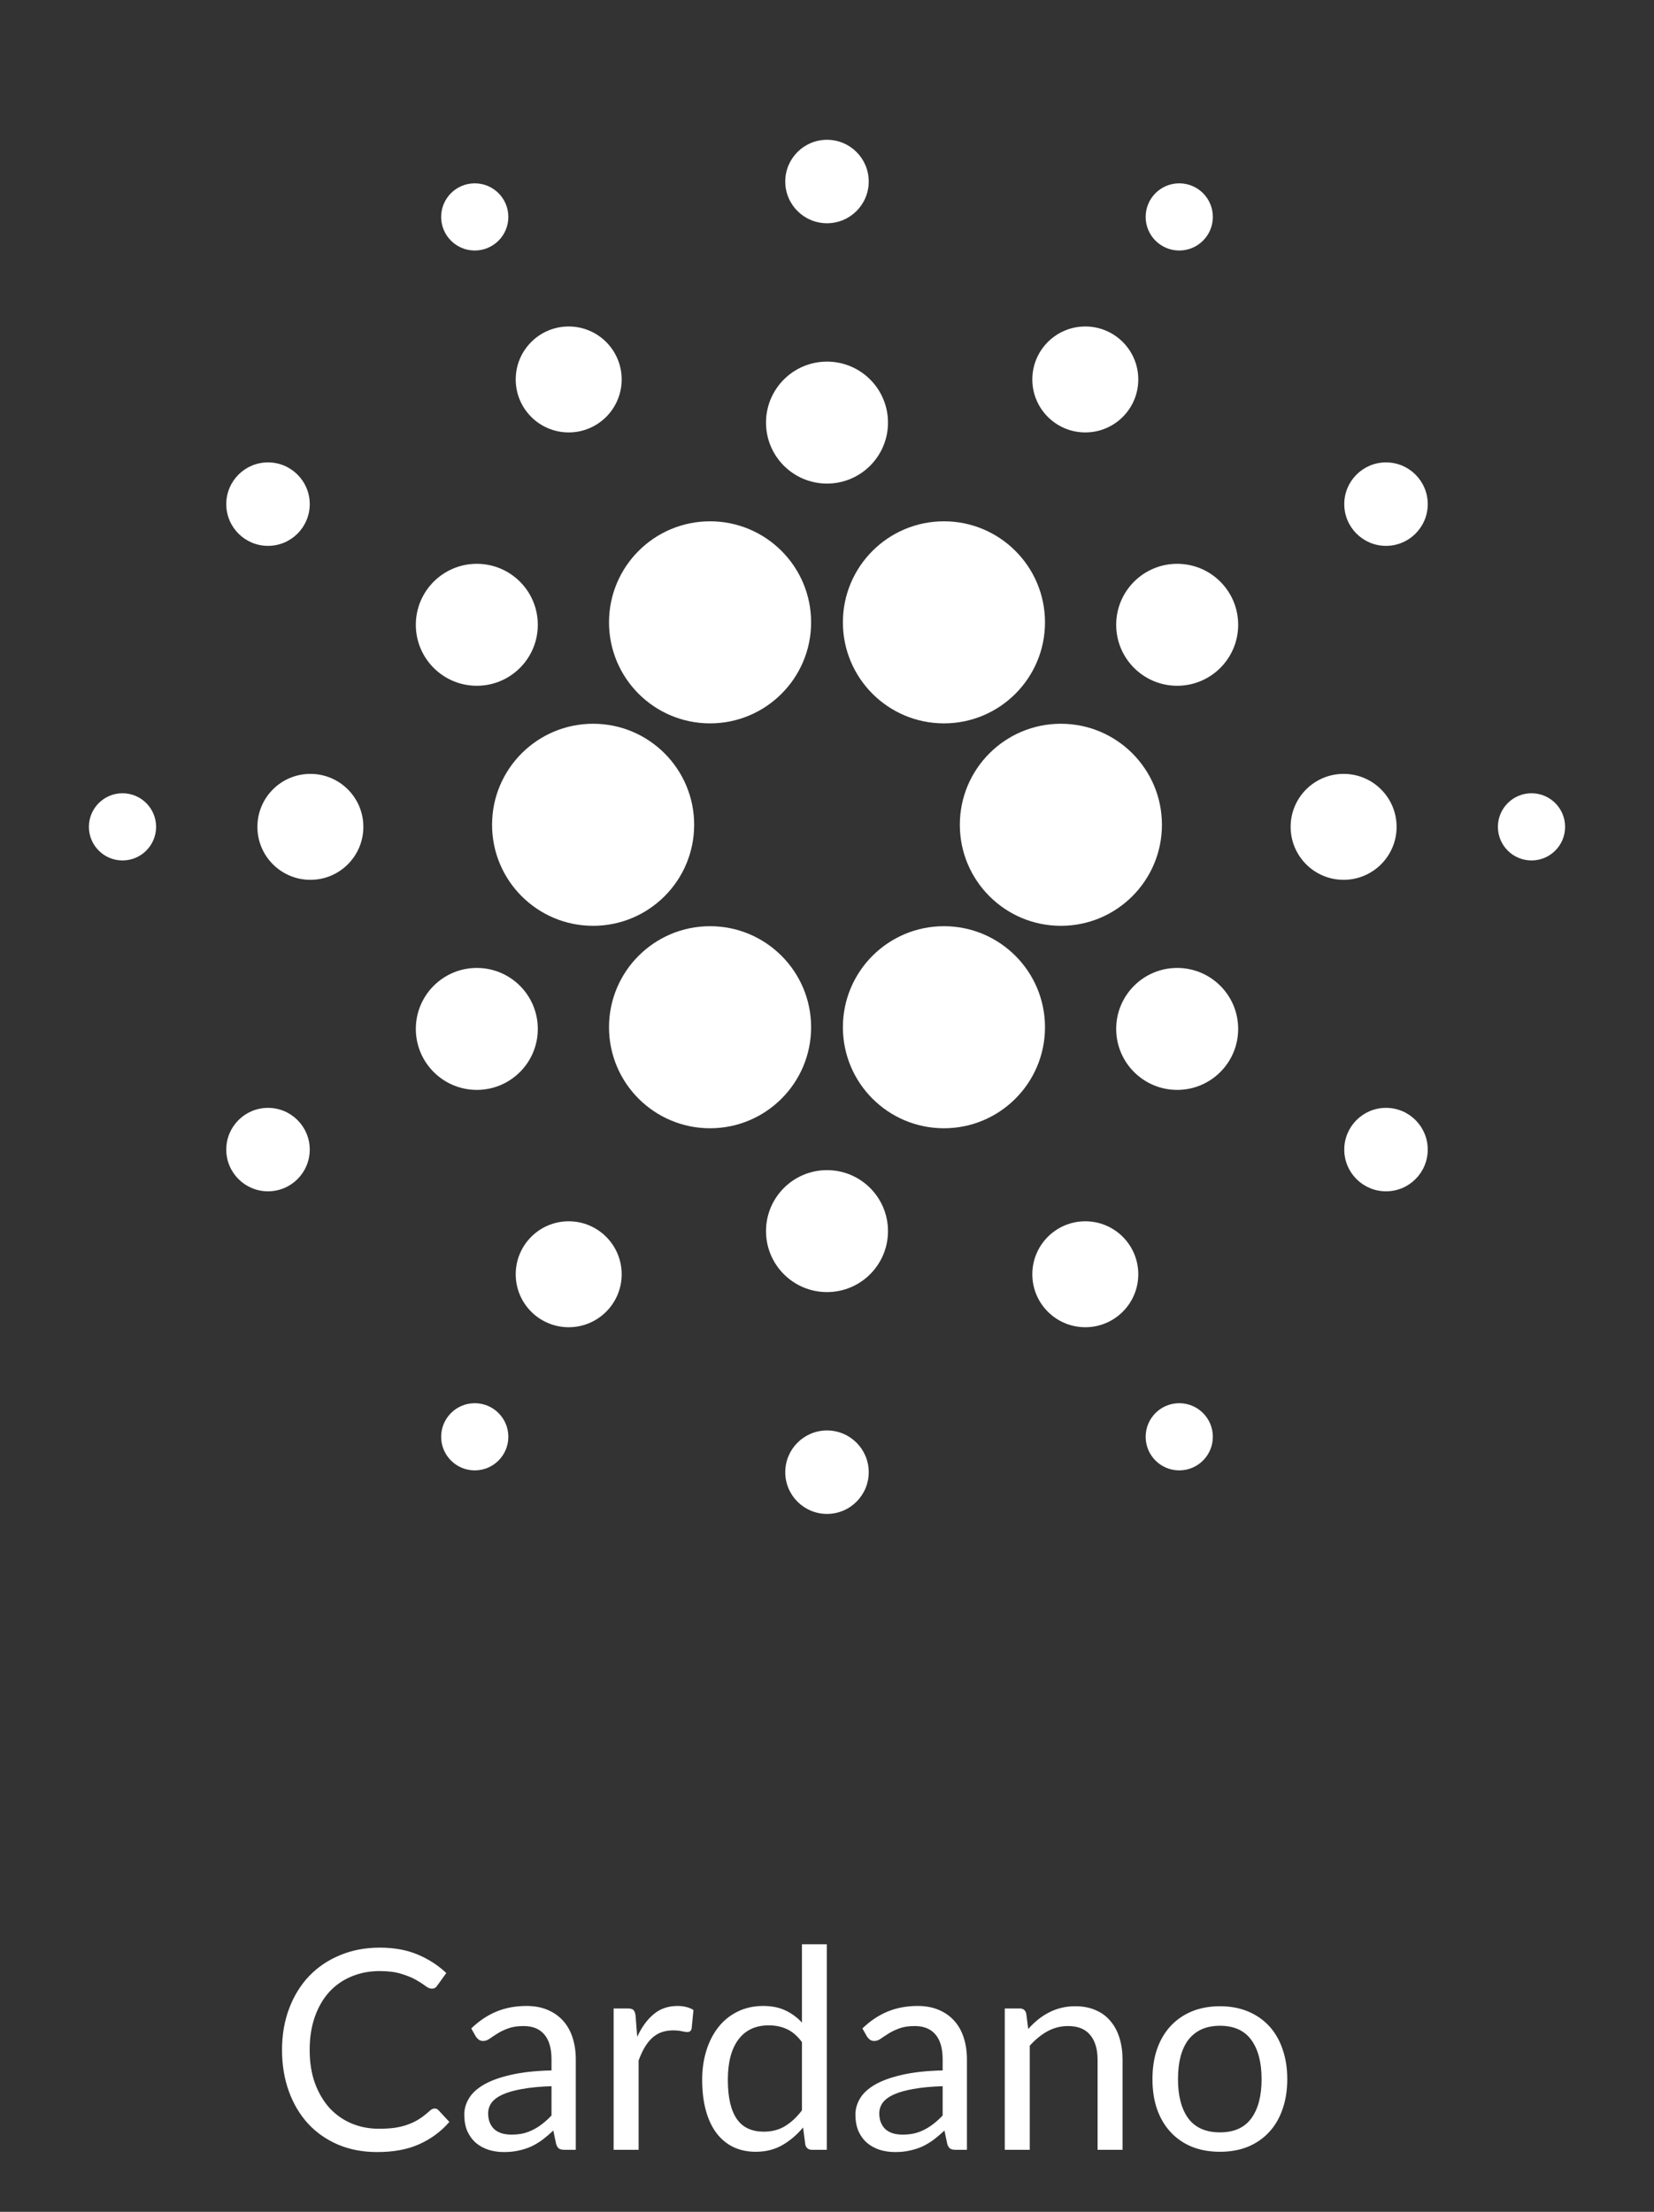 <svg width="160" height="214" viewBox="0 0 160 214" fill="none" xmlns="http://www.w3.org/2000/svg">
<rect x="0" y="0" width="160" height="214" fill="#333333" stroke="none"/>
<path d="M42.051 204.004C42.196 204.004 42.322 204.062 42.429 204.179L43.469 205.3C42.677 206.218 41.714 206.933 40.58 207.446C39.455 207.96 38.092 208.216 36.489 208.216C35.103 208.216 33.843 207.978 32.709 207.5C31.576 207.014 30.608 206.339 29.807 205.475C29.006 204.602 28.385 203.558 27.944 202.343C27.503 201.128 27.282 199.792 27.282 198.334C27.282 196.876 27.512 195.539 27.971 194.324C28.43 193.109 29.073 192.065 29.901 191.192C30.738 190.319 31.738 189.644 32.898 189.167C34.059 188.681 35.342 188.438 36.746 188.438C38.123 188.438 39.338 188.659 40.391 189.1C41.444 189.541 42.371 190.139 43.172 190.895L42.308 192.097C42.254 192.187 42.182 192.263 42.092 192.326C42.011 192.38 41.898 192.407 41.755 192.407C41.593 192.407 41.395 192.322 41.16 192.151C40.926 191.971 40.62 191.773 40.242 191.557C39.864 191.341 39.392 191.147 38.825 190.976C38.258 190.796 37.56 190.706 36.733 190.706C35.733 190.706 34.82 190.882 33.992 191.233C33.164 191.575 32.449 192.074 31.846 192.731C31.252 193.388 30.788 194.189 30.455 195.134C30.122 196.079 29.956 197.146 29.956 198.334C29.956 199.54 30.127 200.615 30.468 201.56C30.82 202.505 31.292 203.306 31.886 203.963C32.489 204.611 33.196 205.106 34.005 205.448C34.825 205.79 35.706 205.961 36.651 205.961C37.227 205.961 37.745 205.93 38.204 205.867C38.672 205.795 39.099 205.687 39.486 205.543C39.883 205.399 40.247 205.219 40.58 205.003C40.922 204.778 41.26 204.512 41.593 204.206C41.745 204.071 41.898 204.004 42.051 204.004ZM53.35 201.844C52.243 201.88 51.298 201.97 50.515 202.114C49.741 202.249 49.107 202.429 48.612 202.654C48.126 202.879 47.77 203.144 47.545 203.45C47.329 203.756 47.221 204.098 47.221 204.476C47.221 204.836 47.28 205.147 47.397 205.408C47.514 205.669 47.671 205.885 47.869 206.056C48.076 206.218 48.315 206.339 48.585 206.42C48.864 206.492 49.161 206.528 49.476 206.528C49.899 206.528 50.286 206.488 50.637 206.407C50.988 206.317 51.316 206.191 51.622 206.029C51.937 205.867 52.234 205.673 52.513 205.448C52.801 205.223 53.08 204.967 53.35 204.679V201.844ZM45.588 196.255C46.344 195.526 47.158 194.981 48.031 194.621C48.904 194.261 49.872 194.081 50.934 194.081C51.699 194.081 52.378 194.207 52.972 194.459C53.566 194.711 54.066 195.062 54.471 195.512C54.876 195.962 55.182 196.507 55.389 197.146C55.596 197.785 55.699 198.487 55.699 199.252V208H54.633C54.399 208 54.219 207.964 54.093 207.892C53.967 207.811 53.868 207.658 53.796 207.433L53.526 206.137C53.166 206.47 52.815 206.767 52.473 207.028C52.131 207.28 51.771 207.496 51.393 207.676C51.015 207.847 50.61 207.977 50.178 208.068C49.755 208.167 49.282 208.216 48.76 208.216C48.229 208.216 47.73 208.144 47.262 208C46.794 207.847 46.384 207.622 46.033 207.325C45.691 207.028 45.417 206.654 45.21 206.204C45.012 205.745 44.913 205.205 44.913 204.584C44.913 204.044 45.061 203.527 45.358 203.032C45.655 202.528 46.137 202.082 46.803 201.695C47.469 201.308 48.337 200.993 49.408 200.75C50.479 200.499 51.793 200.354 53.35 200.318V199.252C53.35 198.19 53.121 197.389 52.662 196.849C52.203 196.3 51.532 196.025 50.65 196.025C50.056 196.025 49.557 196.102 49.152 196.255C48.756 196.399 48.409 196.565 48.112 196.754C47.824 196.934 47.572 197.101 47.356 197.254C47.149 197.398 46.942 197.47 46.735 197.47C46.573 197.47 46.434 197.429 46.317 197.348C46.2 197.258 46.101 197.15 46.02 197.024L45.588 196.255ZM61.641 197.065C62.073 196.129 62.604 195.4 63.234 194.878C63.864 194.347 64.634 194.081 65.543 194.081C65.831 194.081 66.105 194.113 66.366 194.176C66.636 194.239 66.875 194.338 67.082 194.473L66.906 196.268C66.852 196.493 66.717 196.606 66.501 196.606C66.375 196.606 66.191 196.579 65.948 196.525C65.705 196.471 65.43 196.444 65.124 196.444C64.692 196.444 64.305 196.507 63.963 196.633C63.63 196.759 63.329 196.948 63.059 197.2C62.798 197.443 62.559 197.749 62.343 198.118C62.136 198.478 61.947 198.892 61.776 199.36V208H59.36V194.324H60.737C60.998 194.324 61.178 194.374 61.277 194.473C61.376 194.572 61.443 194.743 61.479 194.986L61.641 197.065ZM77.577 197.578C77.127 196.975 76.641 196.556 76.119 196.322C75.597 196.079 75.012 195.958 74.364 195.958C73.095 195.958 72.119 196.412 71.435 197.321C70.751 198.23 70.409 199.526 70.409 201.209C70.409 202.1 70.485 202.865 70.638 203.504C70.791 204.134 71.016 204.656 71.313 205.07C71.61 205.475 71.975 205.772 72.407 205.961C72.839 206.15 73.329 206.245 73.878 206.245C74.67 206.245 75.359 206.065 75.944 205.705C76.538 205.345 77.082 204.836 77.577 204.179V197.578ZM79.98 188.114V208H78.549C78.207 208 77.991 207.833 77.901 207.5L77.685 205.84C77.1 206.542 76.434 207.109 75.687 207.541C74.94 207.973 74.076 208.189 73.095 208.189C72.312 208.189 71.601 208.04 70.962 207.743C70.323 207.437 69.779 206.992 69.329 206.407C68.879 205.822 68.532 205.093 68.289 204.22C68.046 203.347 67.925 202.343 67.925 201.209C67.925 200.201 68.06 199.265 68.33 198.401C68.6 197.528 68.987 196.772 69.491 196.133C69.995 195.494 70.611 194.995 71.34 194.635C72.078 194.266 72.906 194.081 73.824 194.081C74.661 194.081 75.377 194.225 75.971 194.513C76.574 194.792 77.109 195.184 77.577 195.688V188.114H79.98ZM91.187 201.844C90.08 201.88 89.135 201.97 88.352 202.114C87.578 202.249 86.944 202.429 86.449 202.654C85.963 202.879 85.607 203.144 85.382 203.45C85.166 203.756 85.058 204.098 85.058 204.476C85.058 204.836 85.117 205.147 85.234 205.408C85.351 205.669 85.508 205.885 85.706 206.056C85.913 206.218 86.152 206.339 86.422 206.42C86.701 206.492 86.998 206.528 87.313 206.528C87.736 206.528 88.123 206.488 88.474 206.407C88.825 206.317 89.153 206.191 89.459 206.029C89.774 205.867 90.071 205.673 90.35 205.448C90.638 205.223 90.917 204.967 91.187 204.679V201.844ZM83.425 196.255C84.181 195.526 84.995 194.981 85.868 194.621C86.741 194.261 87.709 194.081 88.771 194.081C89.536 194.081 90.215 194.207 90.809 194.459C91.403 194.711 91.903 195.062 92.308 195.512C92.713 195.962 93.019 196.507 93.226 197.146C93.433 197.785 93.536 198.487 93.536 199.252V208H92.47C92.236 208 92.056 207.964 91.93 207.892C91.804 207.811 91.705 207.658 91.633 207.433L91.363 206.137C91.003 206.47 90.652 206.767 90.31 207.028C89.968 207.28 89.608 207.496 89.23 207.676C88.852 207.847 88.447 207.977 88.015 208.068C87.592 208.167 87.119 208.216 86.597 208.216C86.066 208.216 85.567 208.144 85.099 208C84.631 207.847 84.221 207.622 83.87 207.325C83.528 207.028 83.254 206.654 83.047 206.204C82.849 205.745 82.75 205.205 82.75 204.584C82.75 204.044 82.898 203.527 83.195 203.032C83.492 202.528 83.974 202.082 84.64 201.695C85.306 201.308 86.174 200.993 87.245 200.75C88.316 200.499 89.63 200.354 91.187 200.318V199.252C91.187 198.19 90.958 197.389 90.499 196.849C90.04 196.3 89.369 196.025 88.487 196.025C87.893 196.025 87.394 196.102 86.989 196.255C86.593 196.399 86.246 196.565 85.949 196.754C85.661 196.934 85.409 197.101 85.193 197.254C84.986 197.398 84.779 197.47 84.572 197.47C84.41 197.47 84.271 197.429 84.154 197.348C84.037 197.258 83.938 197.15 83.857 197.024L83.425 196.255ZM99.465 196.309C99.761 195.976 100.076 195.674 100.409 195.404C100.742 195.134 101.093 194.905 101.462 194.716C101.84 194.518 102.236 194.369 102.65 194.27C103.073 194.162 103.528 194.108 104.014 194.108C104.761 194.108 105.418 194.234 105.985 194.486C106.561 194.729 107.038 195.08 107.416 195.539C107.803 195.989 108.095 196.534 108.293 197.173C108.491 197.812 108.59 198.518 108.59 199.292V208H106.174V199.292C106.174 198.257 105.935 197.456 105.458 196.889C104.99 196.313 104.275 196.025 103.312 196.025C102.601 196.025 101.935 196.196 101.314 196.538C100.702 196.88 100.135 197.344 99.613 197.929V208H97.197V194.324H98.641C98.983 194.324 99.195 194.491 99.275 194.824L99.465 196.309ZM118.017 194.108C119.016 194.108 119.916 194.275 120.717 194.608C121.518 194.941 122.202 195.413 122.769 196.025C123.336 196.637 123.768 197.38 124.065 198.253C124.371 199.117 124.524 200.084 124.524 201.155C124.524 202.235 124.371 203.207 124.065 204.071C123.768 204.935 123.336 205.673 122.769 206.285C122.202 206.897 121.518 207.37 120.717 207.703C119.916 208.027 119.016 208.189 118.017 208.189C117.009 208.189 116.1 208.027 115.29 207.703C114.489 207.37 113.805 206.897 113.238 206.285C112.671 205.673 112.234 204.935 111.928 204.071C111.631 203.207 111.483 202.235 111.483 201.155C111.483 200.084 111.631 199.117 111.928 198.253C112.234 197.38 112.671 196.637 113.238 196.025C113.805 195.413 114.489 194.941 115.29 194.608C116.1 194.275 117.009 194.108 118.017 194.108ZM118.017 206.312C119.367 206.312 120.375 205.862 121.041 204.962C121.707 204.053 122.04 202.789 122.04 201.169C122.04 199.54 121.707 198.271 121.041 197.362C120.375 196.453 119.367 195.998 118.017 195.998C117.333 195.998 116.734 196.115 116.221 196.349C115.717 196.583 115.294 196.921 114.952 197.362C114.619 197.803 114.367 198.347 114.196 198.995C114.034 199.634 113.953 200.359 113.953 201.169C113.953 202.789 114.286 204.053 114.952 204.962C115.627 205.862 116.649 206.312 118.017 206.312Z" fill="white"/>
<path d="M57.375 89.575C62.774 89.575 67.15 85.199 67.15 79.8C67.15 74.401 62.774 70.025 57.375 70.025C51.977 70.025 47.6 74.401 47.6 79.8C47.6 85.199 51.977 89.575 57.375 89.575Z" fill="white"/>
<path d="M102.625 89.575C108.024 89.575 112.4 85.199 112.4 79.8C112.4 74.401 108.024 70.025 102.625 70.025C97.227 70.025 92.85 74.401 92.85 79.8C92.85 85.199 97.227 89.575 102.625 89.575Z" fill="white"/>
<path d="M68.688 109.162C74.086 109.162 78.463 104.786 78.463 99.388C78.463 93.989 74.086 89.612 68.688 89.612C63.289 89.612 58.913 93.989 58.913 99.388C58.913 104.786 63.289 109.162 68.688 109.162Z" fill="white"/>
<path d="M91.313 69.988C96.711 69.988 101.088 65.611 101.088 60.213C101.088 54.814 96.711 50.438 91.313 50.438C85.914 50.438 81.538 54.814 81.538 60.213C81.538 65.611 85.914 69.988 91.313 69.988Z" fill="white"/>
<path d="M91.313 109.162C96.711 109.162 101.088 104.786 101.088 99.388C101.088 93.989 96.711 89.612 91.313 89.612C85.914 89.612 81.538 93.989 81.538 99.388C81.538 104.786 85.914 109.162 91.313 109.162Z" fill="white"/>
<path d="M68.688 69.988C74.086 69.988 78.463 65.611 78.463 60.213C78.463 54.814 74.086 50.438 68.688 50.438C63.289 50.438 58.913 54.814 58.913 60.213C58.913 65.611 63.289 69.988 68.688 69.988Z" fill="white"/>
<path d="M129.975 85.125C132.806 85.125 135.1 82.83 135.1 80C135.1 77.169 132.806 74.875 129.975 74.875C127.145 74.875 124.85 77.169 124.85 80C124.85 82.83 127.145 85.125 129.975 85.125Z" fill="white"/>
<path d="M30.025 85.125C32.855 85.125 35.15 82.83 35.15 80C35.15 77.169 32.855 74.875 30.025 74.875C27.194 74.875 24.9 77.169 24.9 80C24.9 82.83 27.194 85.125 30.025 85.125Z" fill="white"/>
<path d="M11.85 83.25C13.645 83.25 15.1 81.795 15.1 80C15.1 78.205 13.645 76.75 11.85 76.75C10.055 76.75 8.6 78.205 8.6 80C8.6 81.795 10.055 83.25 11.85 83.25Z" fill="white"/>
<path d="M148.15 83.25C149.945 83.25 151.4 81.795 151.4 80C151.4 78.205 149.945 76.75 148.15 76.75C146.355 76.75 144.9 78.205 144.9 80C144.9 81.795 146.355 83.25 148.15 83.25Z" fill="white"/>
<path d="M104.987 41.838C107.818 41.838 110.112 39.543 110.112 36.713C110.112 33.882 107.818 31.588 104.987 31.588C102.157 31.588 99.862 33.882 99.862 36.713C99.862 39.543 102.157 41.838 104.987 41.838Z" fill="white"/>
<path d="M55.013 128.413C57.843 128.413 60.138 126.118 60.138 123.288C60.138 120.457 57.843 118.163 55.013 118.163C52.182 118.163 49.888 120.457 49.888 123.288C49.888 126.118 52.182 128.413 55.013 128.413Z" fill="white"/>
<path d="M45.925 142.263C47.72 142.263 49.175 140.808 49.175 139.013C49.175 137.218 47.72 135.763 45.925 135.763C44.13 135.763 42.675 137.218 42.675 139.013C42.675 140.808 44.13 142.263 45.925 142.263Z" fill="white"/>
<path d="M114.075 24.238C115.87 24.238 117.325 22.782 117.325 20.988C117.325 19.193 115.87 17.738 114.075 17.738C112.28 17.738 110.825 19.193 110.825 20.988C110.825 22.782 112.28 24.238 114.075 24.238Z" fill="white"/>
<path d="M55.013 41.838C57.843 41.838 60.138 39.543 60.138 36.713C60.138 33.882 57.843 31.588 55.013 31.588C52.182 31.588 49.888 33.882 49.888 36.713C49.888 39.543 52.182 41.838 55.013 41.838Z" fill="white"/>
<path d="M104.987 128.413C107.818 128.413 110.112 126.118 110.112 123.288C110.112 120.457 107.818 118.163 104.987 118.163C102.157 118.163 99.862 120.457 99.862 123.288C99.862 126.118 102.157 128.413 104.987 128.413Z" fill="white"/>
<path d="M114.075 142.263C115.87 142.263 117.325 140.808 117.325 139.013C117.325 137.218 115.87 135.763 114.075 135.763C112.28 135.763 110.825 137.218 110.825 139.013C110.825 140.808 112.28 142.263 114.075 142.263Z" fill="white"/>
<path d="M45.925 24.238C47.72 24.238 49.175 22.782 49.175 20.988C49.175 19.193 47.72 17.738 45.925 17.738C44.13 17.738 42.675 19.193 42.675 20.988C42.675 22.782 44.13 24.238 45.925 24.238Z" fill="white"/>
<path d="M80 46.788C83.259 46.788 85.9 44.146 85.9 40.888C85.9 37.629 83.259 34.987 80 34.987C76.742 34.987 74.1 37.629 74.1 40.888C74.1 44.146 76.742 46.788 80 46.788Z" fill="white"/>
<path d="M80 21.6C82.23 21.6 84.037 19.793 84.037 17.563C84.037 15.333 82.23 13.525 80 13.525C77.77 13.525 75.962 15.333 75.962 17.563C75.962 19.793 77.77 21.6 80 21.6Z" fill="white"/>
<path d="M80 125.013C83.259 125.013 85.9 122.371 85.9 119.113C85.9 115.854 83.259 113.213 80 113.213C76.742 113.213 74.1 115.854 74.1 119.113C74.1 122.371 76.742 125.013 80 125.013Z" fill="white"/>
<path d="M80 146.475C82.23 146.475 84.037 144.667 84.037 142.438C84.037 140.208 82.23 138.4 80 138.4C77.77 138.4 75.962 140.208 75.962 142.438C75.962 144.667 77.77 146.475 80 146.475Z" fill="white"/>
<path d="M46.125 66.35C49.384 66.35 52.025 63.708 52.025 60.45C52.025 57.191 49.384 54.55 46.125 54.55C42.867 54.55 40.225 57.191 40.225 60.45C40.225 63.708 42.867 66.35 46.125 66.35Z" fill="white"/>
<path d="M25.925 52.813C28.155 52.813 29.963 51.005 29.963 48.775C29.963 46.545 28.155 44.738 25.925 44.738C23.695 44.738 21.888 46.545 21.888 48.775C21.888 51.005 23.695 52.813 25.925 52.813Z" fill="white"/>
<path d="M113.875 105.45C117.134 105.45 119.775 102.808 119.775 99.55C119.775 96.291 117.134 93.65 113.875 93.65C110.617 93.65 107.975 96.291 107.975 99.55C107.975 102.808 110.617 105.45 113.875 105.45Z" fill="white"/>
<path d="M134.075 115.263C136.305 115.263 138.113 113.455 138.113 111.225C138.113 108.995 136.305 107.188 134.075 107.188C131.845 107.188 130.038 108.995 130.038 111.225C130.038 113.455 131.845 115.263 134.075 115.263Z" fill="white"/>
<path d="M46.125 105.45C49.384 105.45 52.025 102.808 52.025 99.55C52.025 96.291 49.384 93.65 46.125 93.65C42.867 93.65 40.225 96.291 40.225 99.55C40.225 102.808 42.867 105.45 46.125 105.45Z" fill="white"/>
<path d="M25.925 115.263C28.155 115.263 29.963 113.455 29.963 111.225C29.963 108.995 28.155 107.188 25.925 107.188C23.695 107.188 21.888 108.995 21.888 111.225C21.888 113.455 23.695 115.263 25.925 115.263Z" fill="white"/>
<path d="M113.875 66.35C117.134 66.35 119.775 63.708 119.775 60.45C119.775 57.191 117.134 54.55 113.875 54.55C110.617 54.55 107.975 57.191 107.975 60.45C107.975 63.708 110.617 66.35 113.875 66.35Z" fill="white"/>
<path d="M134.075 52.813C136.305 52.813 138.113 51.005 138.113 48.775C138.113 46.545 136.305 44.738 134.075 44.738C131.845 44.738 130.038 46.545 130.038 48.775C130.038 51.005 131.845 52.813 134.075 52.813Z" fill="white"/>
</svg>
